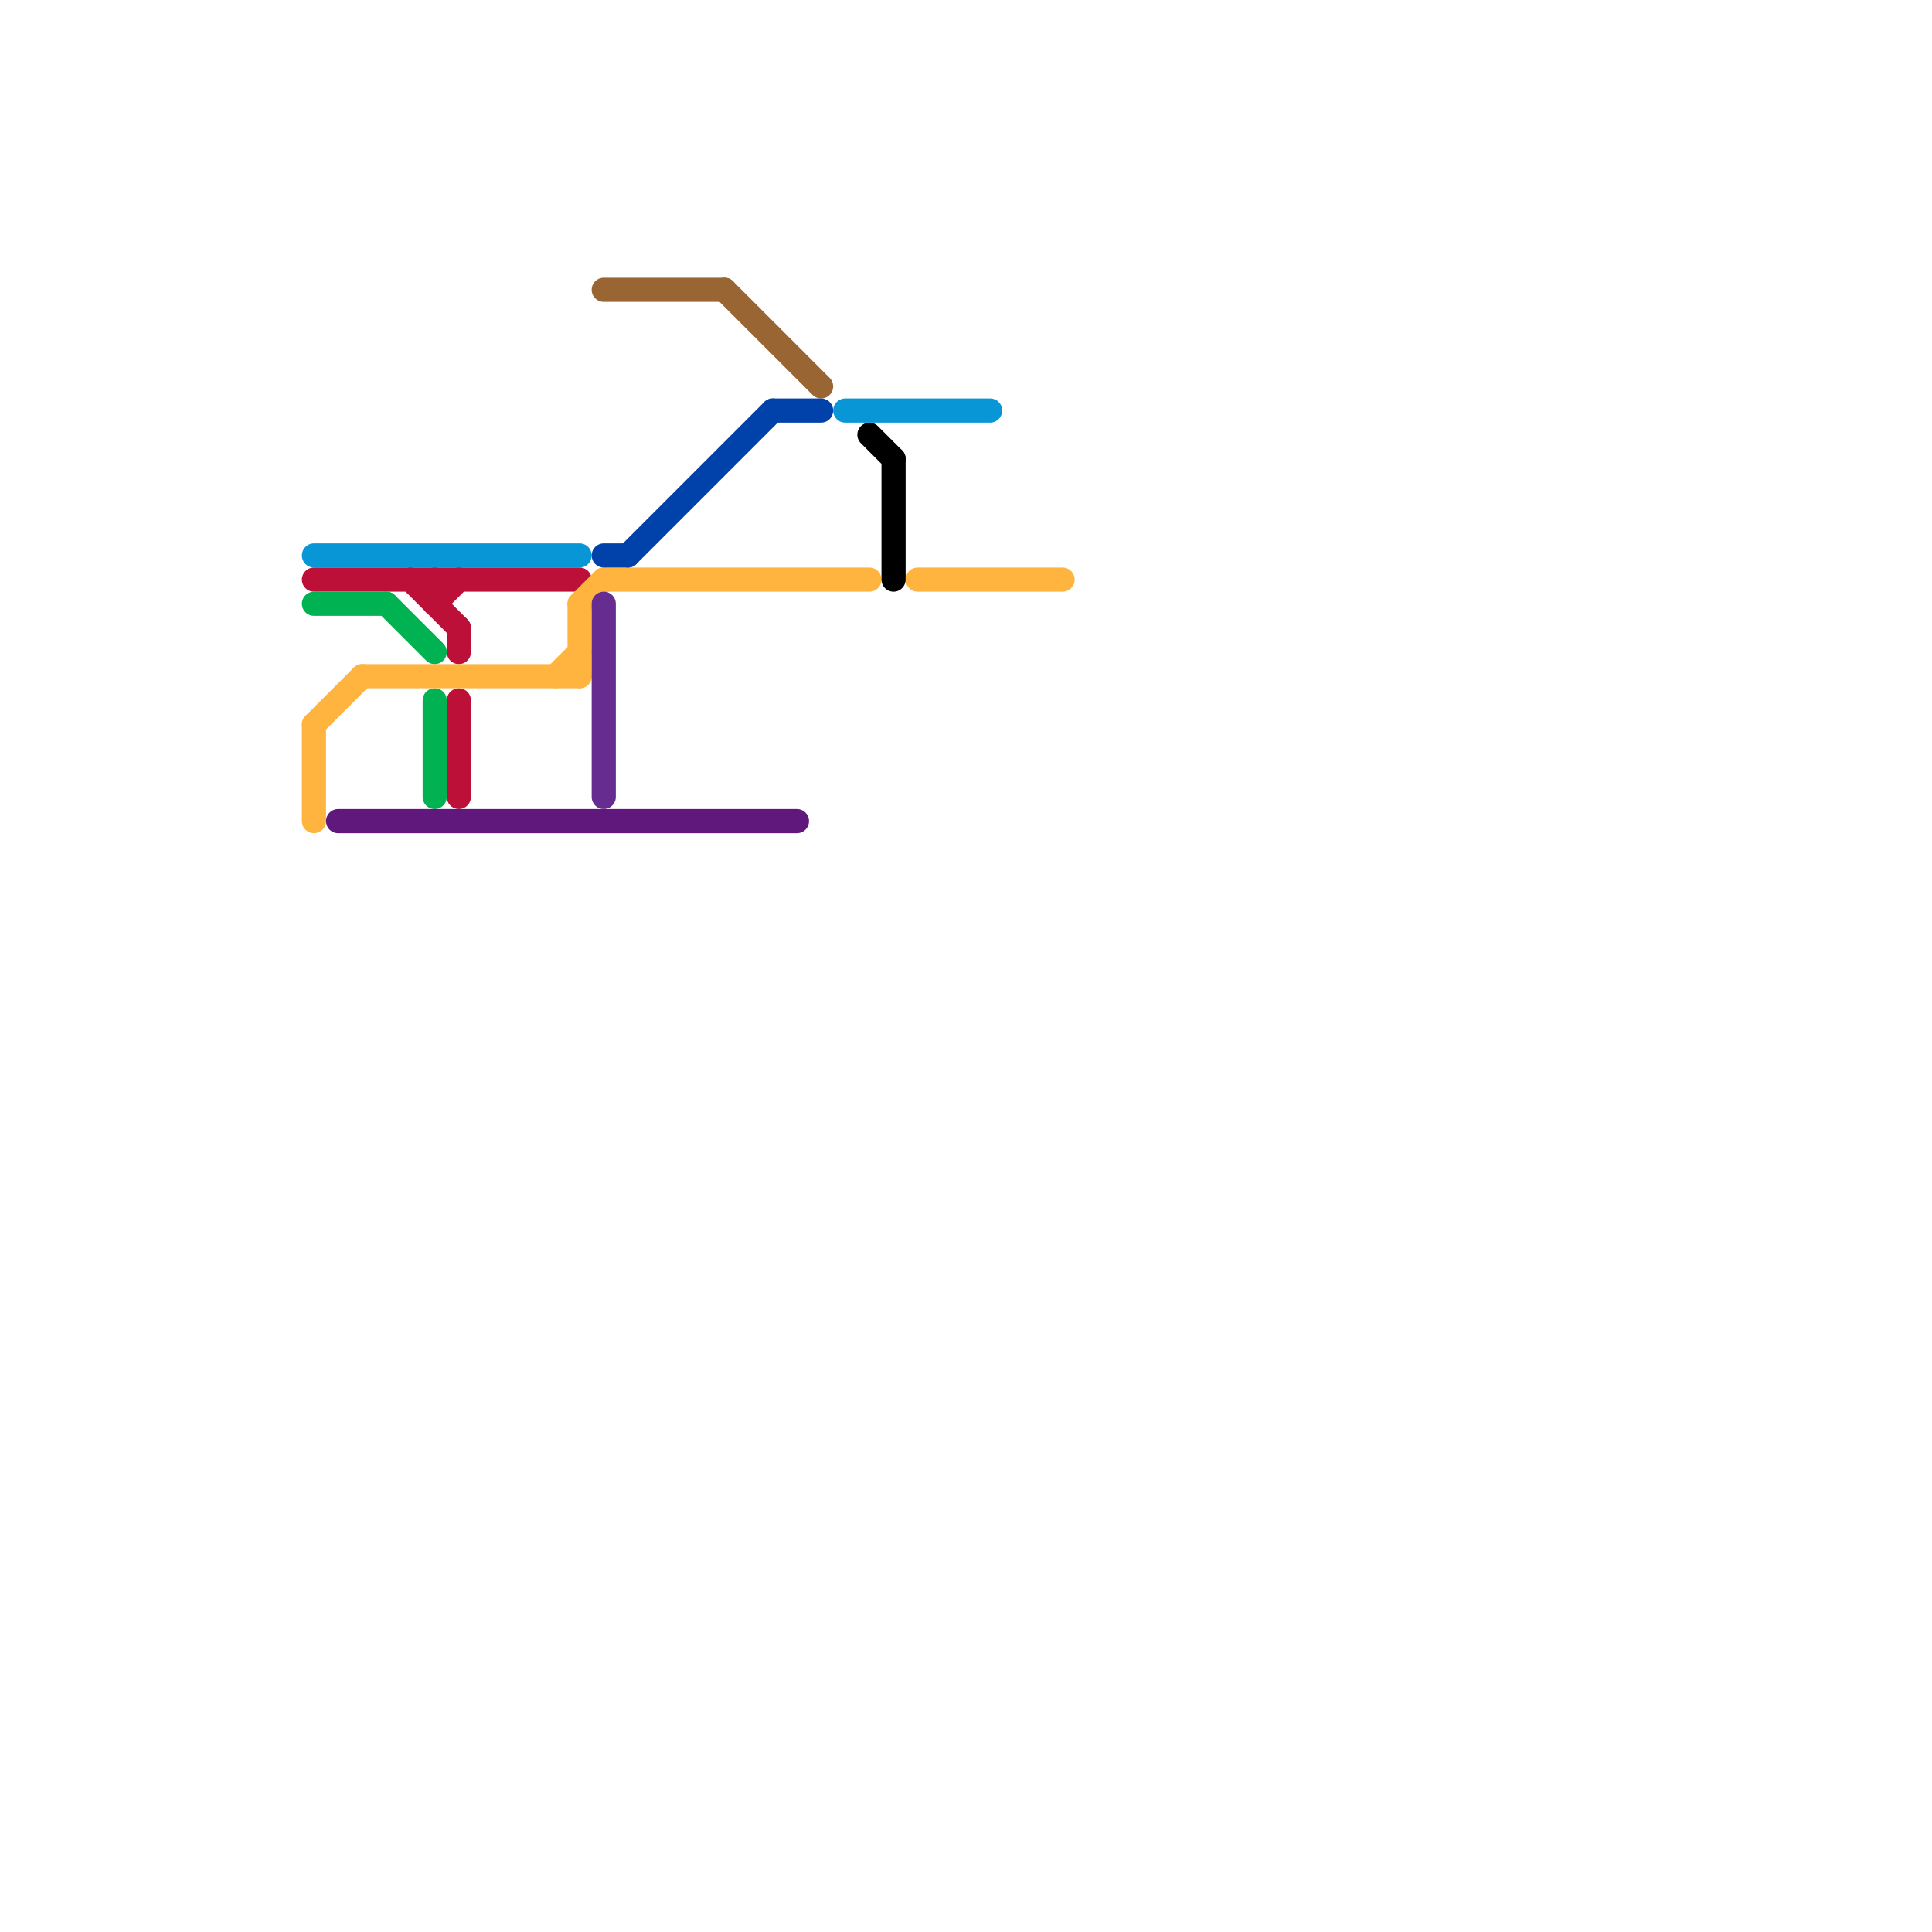 
<svg version="1.1" xmlns="http://www.w3.org/2000/svg" viewBox="0 0 80 80">
<style>text { font: 1px Helvetica; font-weight: 600; white-space: pre; dominant-baseline: central; } line { stroke-width: 1; fill: none; stroke-linecap: round; stroke-linejoin: round; } .c0 { stroke: #0896d7 } .c1 { stroke: #bd1038 } .c2 { stroke: #00b251 } .c3 { stroke: #feb43f } .c4 { stroke: #61187c } .c5 { stroke: #996633 } .c6 { stroke: #0042a9 } .c7 { stroke: #662c90 } .c8 { stroke: #000000 }</style><defs><g id="wm-xf"><circle r="1.2" fill="#000"/><circle r="0.9" fill="#fff"/><circle r="0.6" fill="#000"/><circle r="0.3" fill="#fff"/></g><g id="wm"><circle r="0.6" fill="#000"/><circle r="0.3" fill="#fff"/></g></defs><line class="c0" x1="13" y1="23" x2="24" y2="23"/><line class="c0" x1="35" y1="17" x2="41" y2="17"/><line class="c1" x1="18" y1="25" x2="19" y2="24"/><line class="c1" x1="13" y1="24" x2="24" y2="24"/><line class="c1" x1="19" y1="29" x2="19" y2="33"/><line class="c1" x1="19" y1="26" x2="19" y2="27"/><line class="c1" x1="17" y1="24" x2="19" y2="26"/><line class="c1" x1="18" y1="24" x2="18" y2="25"/><line class="c2" x1="16" y1="25" x2="18" y2="27"/><line class="c2" x1="13" y1="25" x2="16" y2="25"/><line class="c2" x1="18" y1="29" x2="18" y2="33"/><line class="c3" x1="24" y1="25" x2="24" y2="28"/><line class="c3" x1="13" y1="30" x2="13" y2="34"/><line class="c3" x1="38" y1="24" x2="44" y2="24"/><line class="c3" x1="24" y1="25" x2="25" y2="24"/><line class="c3" x1="23" y1="28" x2="24" y2="27"/><line class="c3" x1="13" y1="30" x2="15" y2="28"/><line class="c3" x1="25" y1="24" x2="36" y2="24"/><line class="c3" x1="15" y1="28" x2="24" y2="28"/><line class="c4" x1="14" y1="34" x2="33" y2="34"/><line class="c5" x1="25" y1="12" x2="30" y2="12"/><line class="c5" x1="30" y1="12" x2="34" y2="16"/><line class="c6" x1="25" y1="23" x2="26" y2="23"/><line class="c6" x1="26" y1="23" x2="32" y2="17"/><line class="c6" x1="32" y1="17" x2="34" y2="17"/><line class="c7" x1="25" y1="25" x2="25" y2="33"/><line class="c8" x1="37" y1="19" x2="37" y2="24"/><line class="c8" x1="36" y1="18" x2="37" y2="19"/>
</svg>
